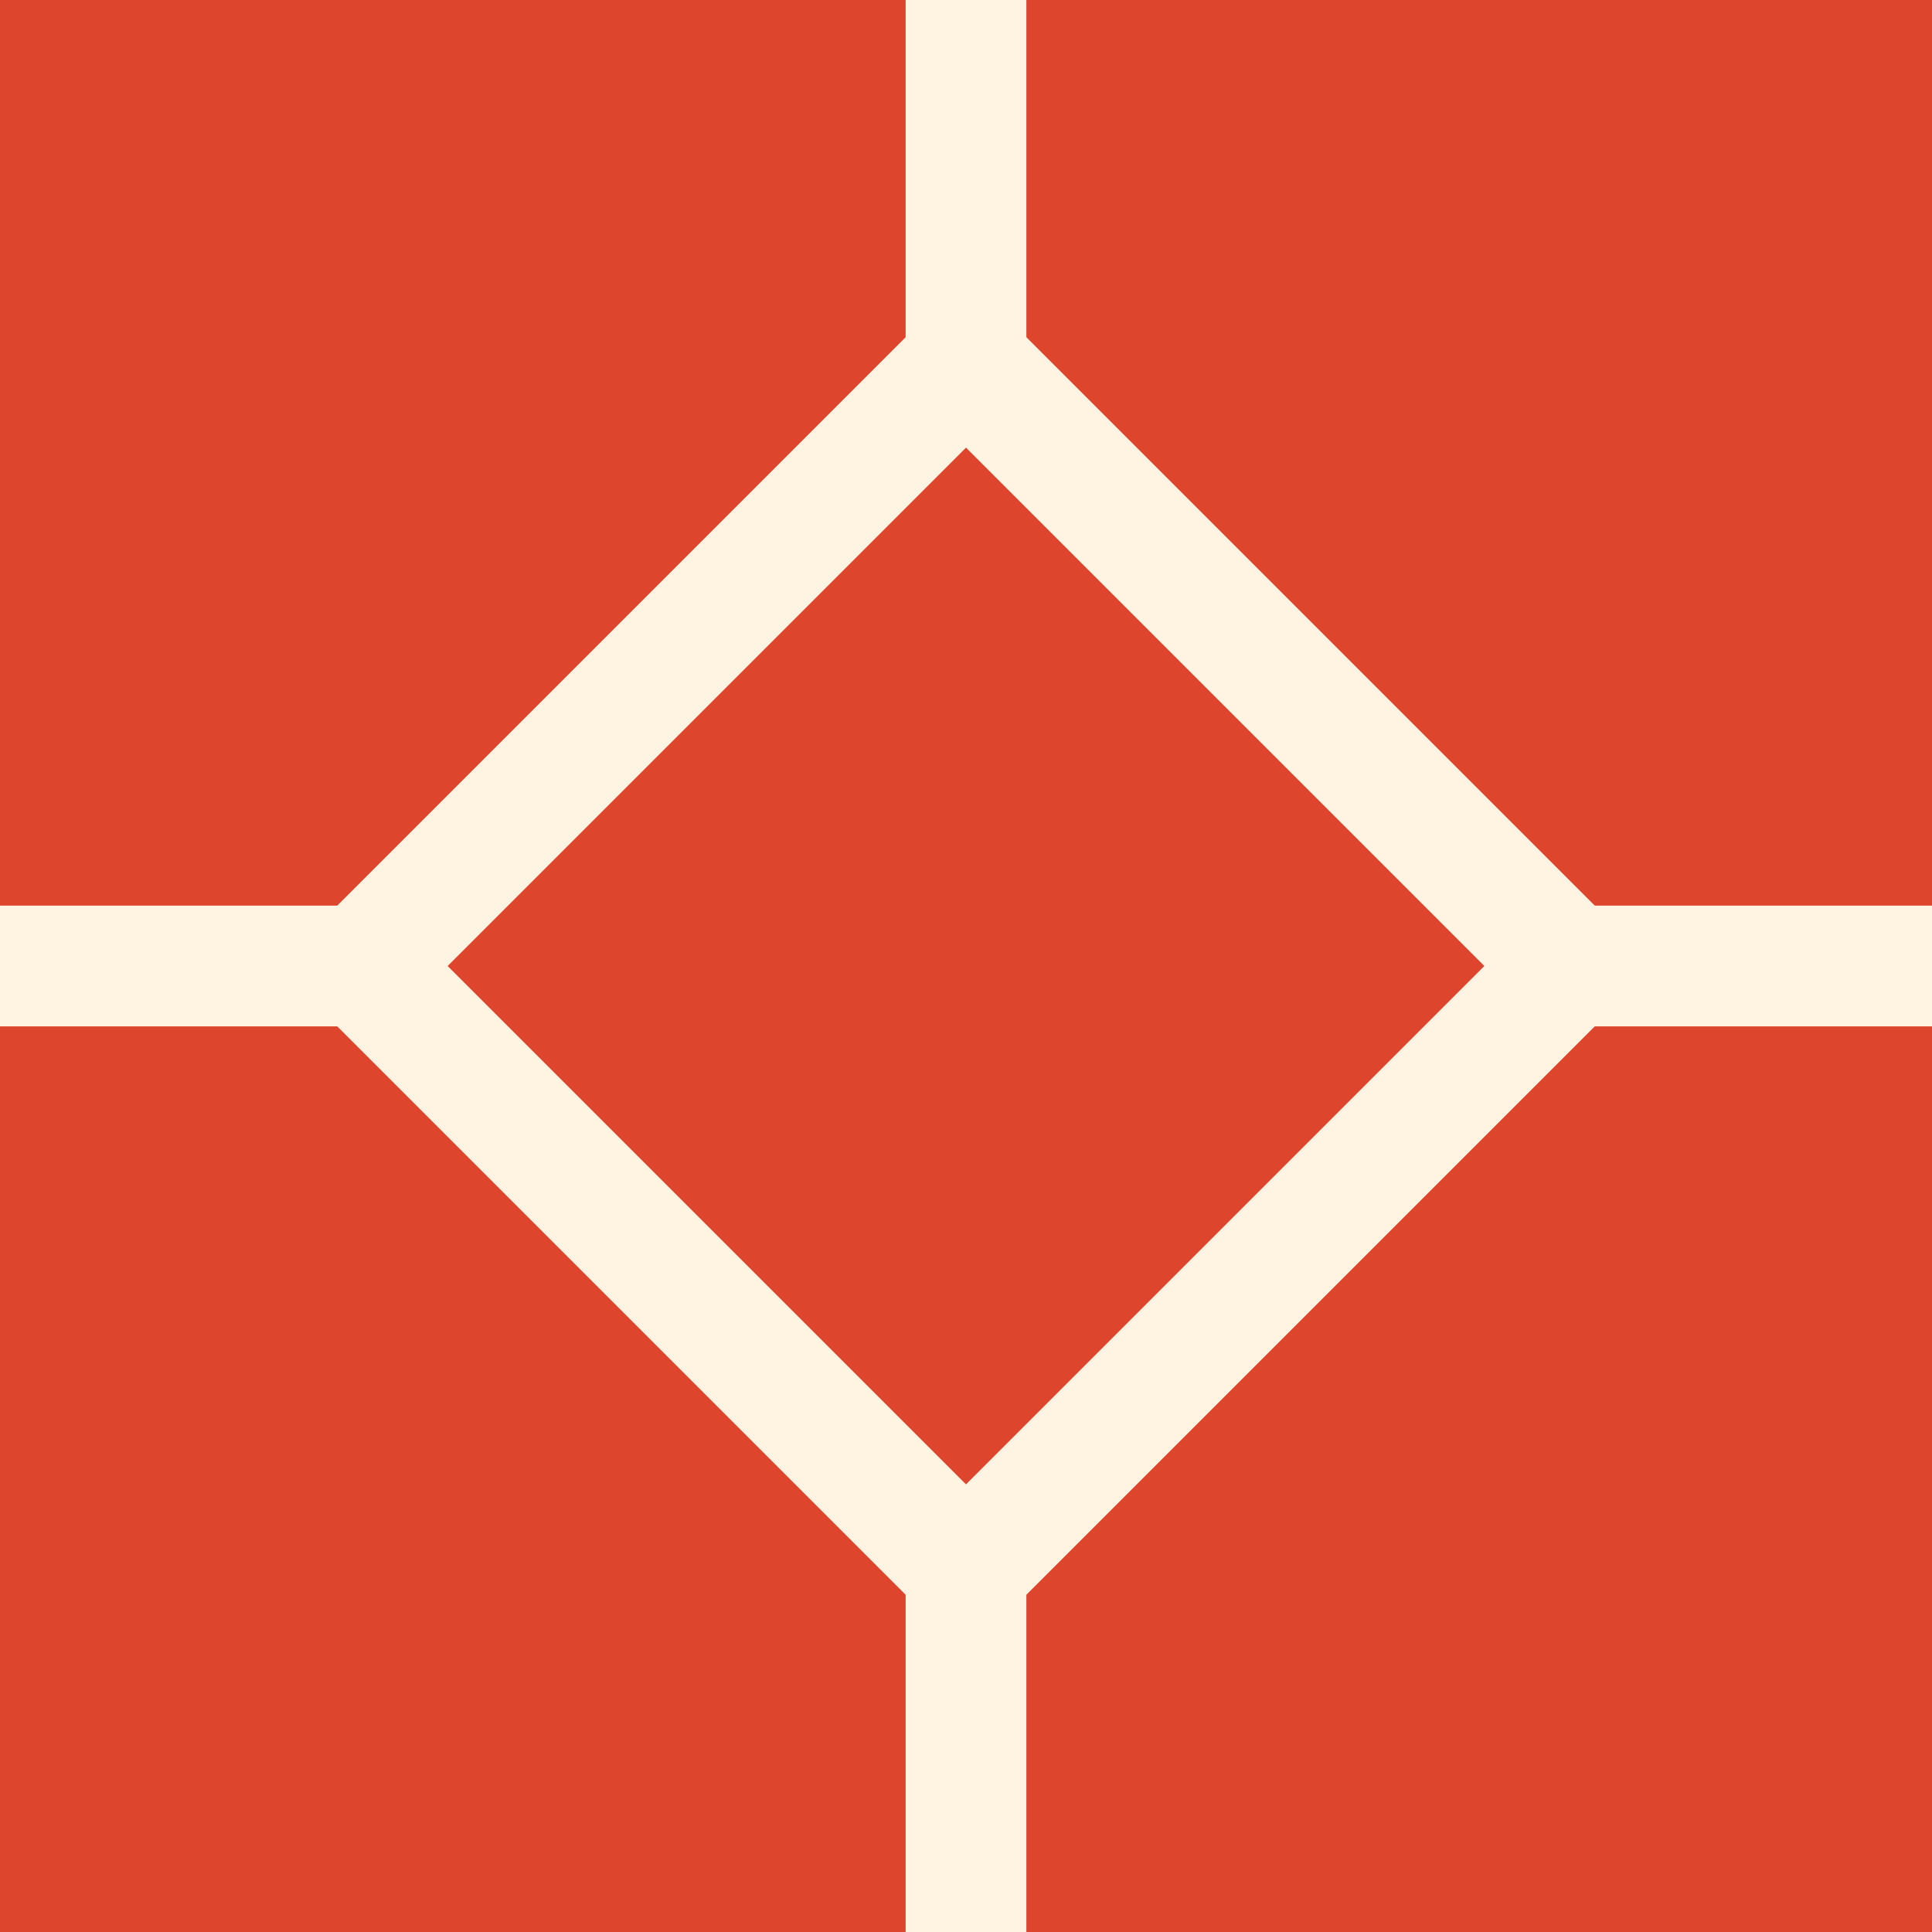 <?xml version="1.0" encoding="UTF-8"?>
<svg xmlns="http://www.w3.org/2000/svg" width="16" height="16" viewBox="0 0 16 16" fill="none">
  <rect x="0" y="0" width="16" height="16" fill="#333333" stroke="none"/>
  <g clip-path="url(#clip0_972_878)">
    <rect width="16" height="16" fill="#DE452D"></rect>
    <path d="M3 8L8 3L13 8L8 13L3 8Z" stroke="#FFF3E2"></path>
    <path d="M8 0V3" stroke="#FFF3E2"></path>
    <path d="M8 13L8 16" stroke="#FFF3E2"></path>
    <path d="M16 8L13 8" stroke="#FFF3E2"></path>
    <path d="M3 8H-8.9407e-08" stroke="#FFF3E2"></path>
  </g>
  <defs>
    <clipPath id="clip0_972_878">
      <rect width="16" height="16" fill="white"></rect>
    </clipPath>
  </defs>
</svg>
